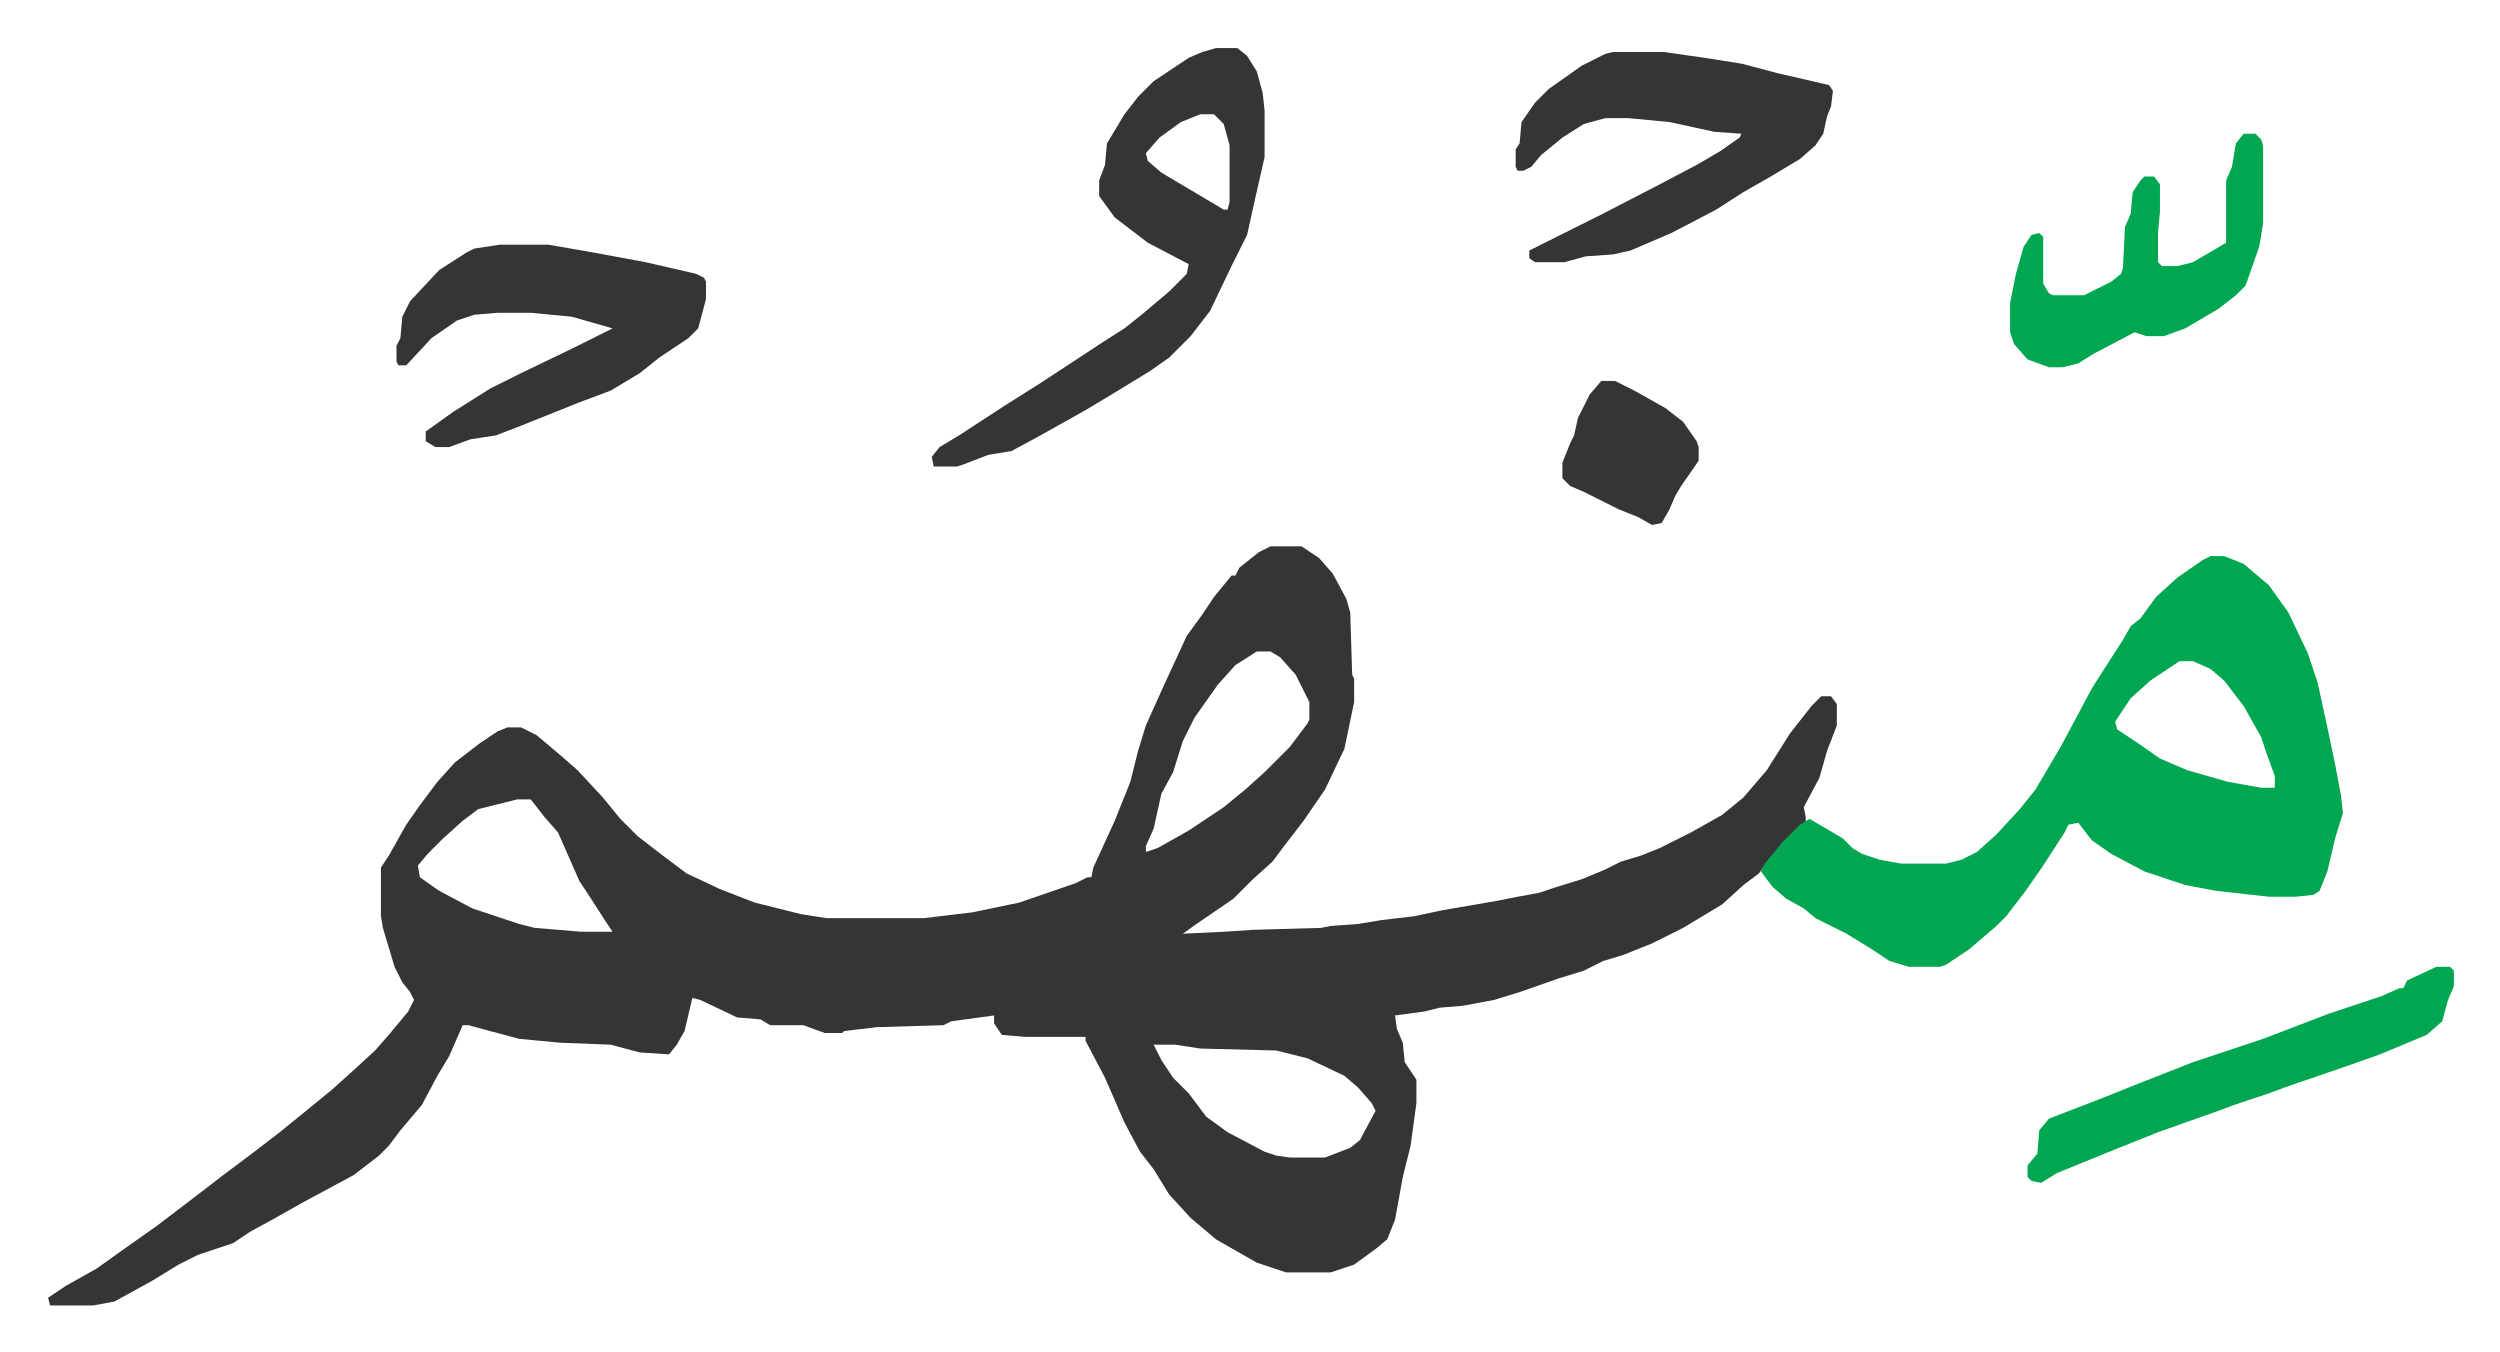 <svg xmlns="http://www.w3.org/2000/svg" role="img" viewBox="-24.70 441.30 1284.40 694.40"><path fill="#353535" id="rule_normal" d="M628 722h16l9 6 7 8 7 13 2 7 1 32 1 2v12l-5 24-10 21-11 16-10 13-6 8-10 9-10 10-19 13-7 5 21-1 15-1 35-1 5-1 14-1 12-2 17-2 14-3 29-5 10-2 11-2 9-3 13-4 12-5 8-4 10-3 10-4 16-8 16-9 11-9 12-14 12-19 11-14 5-5h5l3 4v11l-5 13-4 14-8 15 1 5v3l-10 9-9 10-5 7-8 6-11 10-20 12-16 8-15 6-10 3-10 5-13 4-20 7-13 4-16 3-12 1-8 2-15 2 1 7 3 7 1 10 6 9v12l-3 22-4 16-4 22-4 10-6 5-11 8-12 4h-23l-15-5-21-12-13-11-11-12-8-13-7-9-8-15-10-23-10-19v-2h-31l-12-1-4-6v-4l-22 3-4 2-34 1-17 2-1 1h-9l-11-4h-17l-5-3-12-1-19-9-4-1-4 17-4 7-4 5-15-1-15-4-26-1-21-2-15-4-11-3h-3l-7 16-6 10-8 15-11 13-6 8-5 5-13 10-26 14-16 9-11 6-9 6-18 6-10 5-13 8-20 11-11 2H1l-1-4 9-6 16-9 14-10 17-12 21-16 13-10 16-12 13-10 16-13 11-9 10-9 12-11 7-8 10-12 3-6-2-4-4-5-4-8-6-20-1-6v-25l4-6 9-16 7-10 9-12 9-10 13-10 9-6 5-2h7l8 4 13 11 8 7 13 14 9 11 9 9 13 10 12 9 17 8 18 7 24 6 13 2h50l25-3 24-5 29-10 6-3h2l1-5 11-24 8-20 4-16 4-13 9-20 12-26 8-11 6-9 9-11h2l2-4 10-8zm-7 54l-11 7-9 10-12 17-6 12-5 16-6 11-4 18-4 9v3l6-2 16-9 18-12 11-9 10-9 13-13 9-12 1-2v-9l-7-14-8-9-5-3zm-380 76l-20 5-8 6-10 9-8 8-5 6 1 6 10 7 17 9 24 8 8 2 24 2h16l-4-6-9-14-4-6-11-25-7-8-7-9zm327 126l4 8 6 9 8 8 9 12 11 8 19 10 6 2 7 1h18l13-5 5-4 8-15-2-4-7-8-7-6-19-9-16-4-39-1-13-2z"/><path fill="#00a650" id="rule_idgham_with_ghunnah" d="M1111 727h7l10 4 13 11 10 14 10 21 5 15 5 23 4 19 3 16 1 9-4 13-4 17-4 10-3 2-9 1h-14l-27-3-16-3-21-7-17-9-10-7-7-9-5 1-2 4-11 17-9 13-10 13-5 5-14 12-12 8-3 1h-16l-10-3-9-6-13-8-16-8-6-5-9-5-7-6-6-8 2-4 9-11 9-9 5-3 17 10 5 5 5 3 9 3 11 2h23l8-2 8-4 10-9 12-13 8-10 13-22 8-15 8-15 7-11 9-14 4-7 5-4 8-11 11-10 13-9zm-16 54l-15 10-10 9-8 12 1 4 12 8 10 7 14 6 21 6 17 3h7v-6l-4-11-3-9-9-16-10-13-7-6-9-4z"/><path fill="#353535" id="rule_normal" d="M600 466h11l5 4 5 8 3 11 1 9v24l-5 22-4 18-8 16-11 23-10 13-11 11-10 7-18 11-15 9-25 14-13 7-12 2-13 5-3 1h-12l-1-5 4-5 10-6 23-15 19-12 32-21 11-7 10-8 13-11 9-9 1-5-21-11-17-13-8-11v-8l3-8 1-11 9-15 7-9 8-8 18-12 7-3zm-8 34l-10 4-11 8-7 8 1 4 7 6 32 19h2l1-4v-29l-3-11-5-5zm212-32h26l21 3 19 3 19 5 26 6 2 3-1 8-2 5-2 9-4 6-8 7-15 9-14 8-14 9-23 12-21 9-9 2-14 1-11 3h-15l-3-2v-4l22-11 16-8 29-15 19-10 12-7 10-7 1-2-14-1-23-5-21-2h-12l-11 3-11 7-11 9-5 6-4 2h-3l-1-2v-9l2-3 1-11 7-10 7-7 17-12 12-6zm-572 99h25l23 4 27 5 26 6 4 2 1 2v9l-4 15-5 5-15 10-10 8-15 9-16 6-10 4-20 8-13 5-13 2-11 4h-7l-5-3v-5l14-10 19-12 16-8 27-13 16-8 4-2-21-6-21-2h-17l-12 1-9 3-13 9-13 14h-4l-1-2v-8l2-4 1-11 4-8 15-16 14-9 4-2z"/><path fill="#00a650" id="rule_idgham_with_ghunnah" d="M1227 938h7l2 2v8l-3 7-3 11-8 7-24 10-17 6-32 11-8 3-18 6-8 3-17 6-14 5-25 10-27 11-8 5-5-1-2-2v-6l5-6 1-12 5-6 26-10 20-8 28-11 36-12 34-13 27-9 9-4h2l2-4zm-99-428h6l3 3 1 3v40l-2 12-7 20-5 5-9 7-17 10-11 4h-9l-6-2-21 11-8 5-8 2h-7l-11-4-7-8-2-6v-15l3-15 4-14 4-6 4-1 2 2v24l3 5 2 1h16l14-7 5-4 1-3 1-21 3-7 1-11 4-6 2-2h5l3 4v14l-1 11v15l2 2h8l8-2 17-10v-32l3-7 2-12z"/><path fill="#353535" id="rule_normal" d="M798 637h7l10 5 16 9 9 7 7 10 1 3v7l-9 13-3 5-3 7-4 7-5 1-7-4-10-4-18-9-7-3-4-4v-8l4-10 2-4 2-9 6-12z"/></svg>

